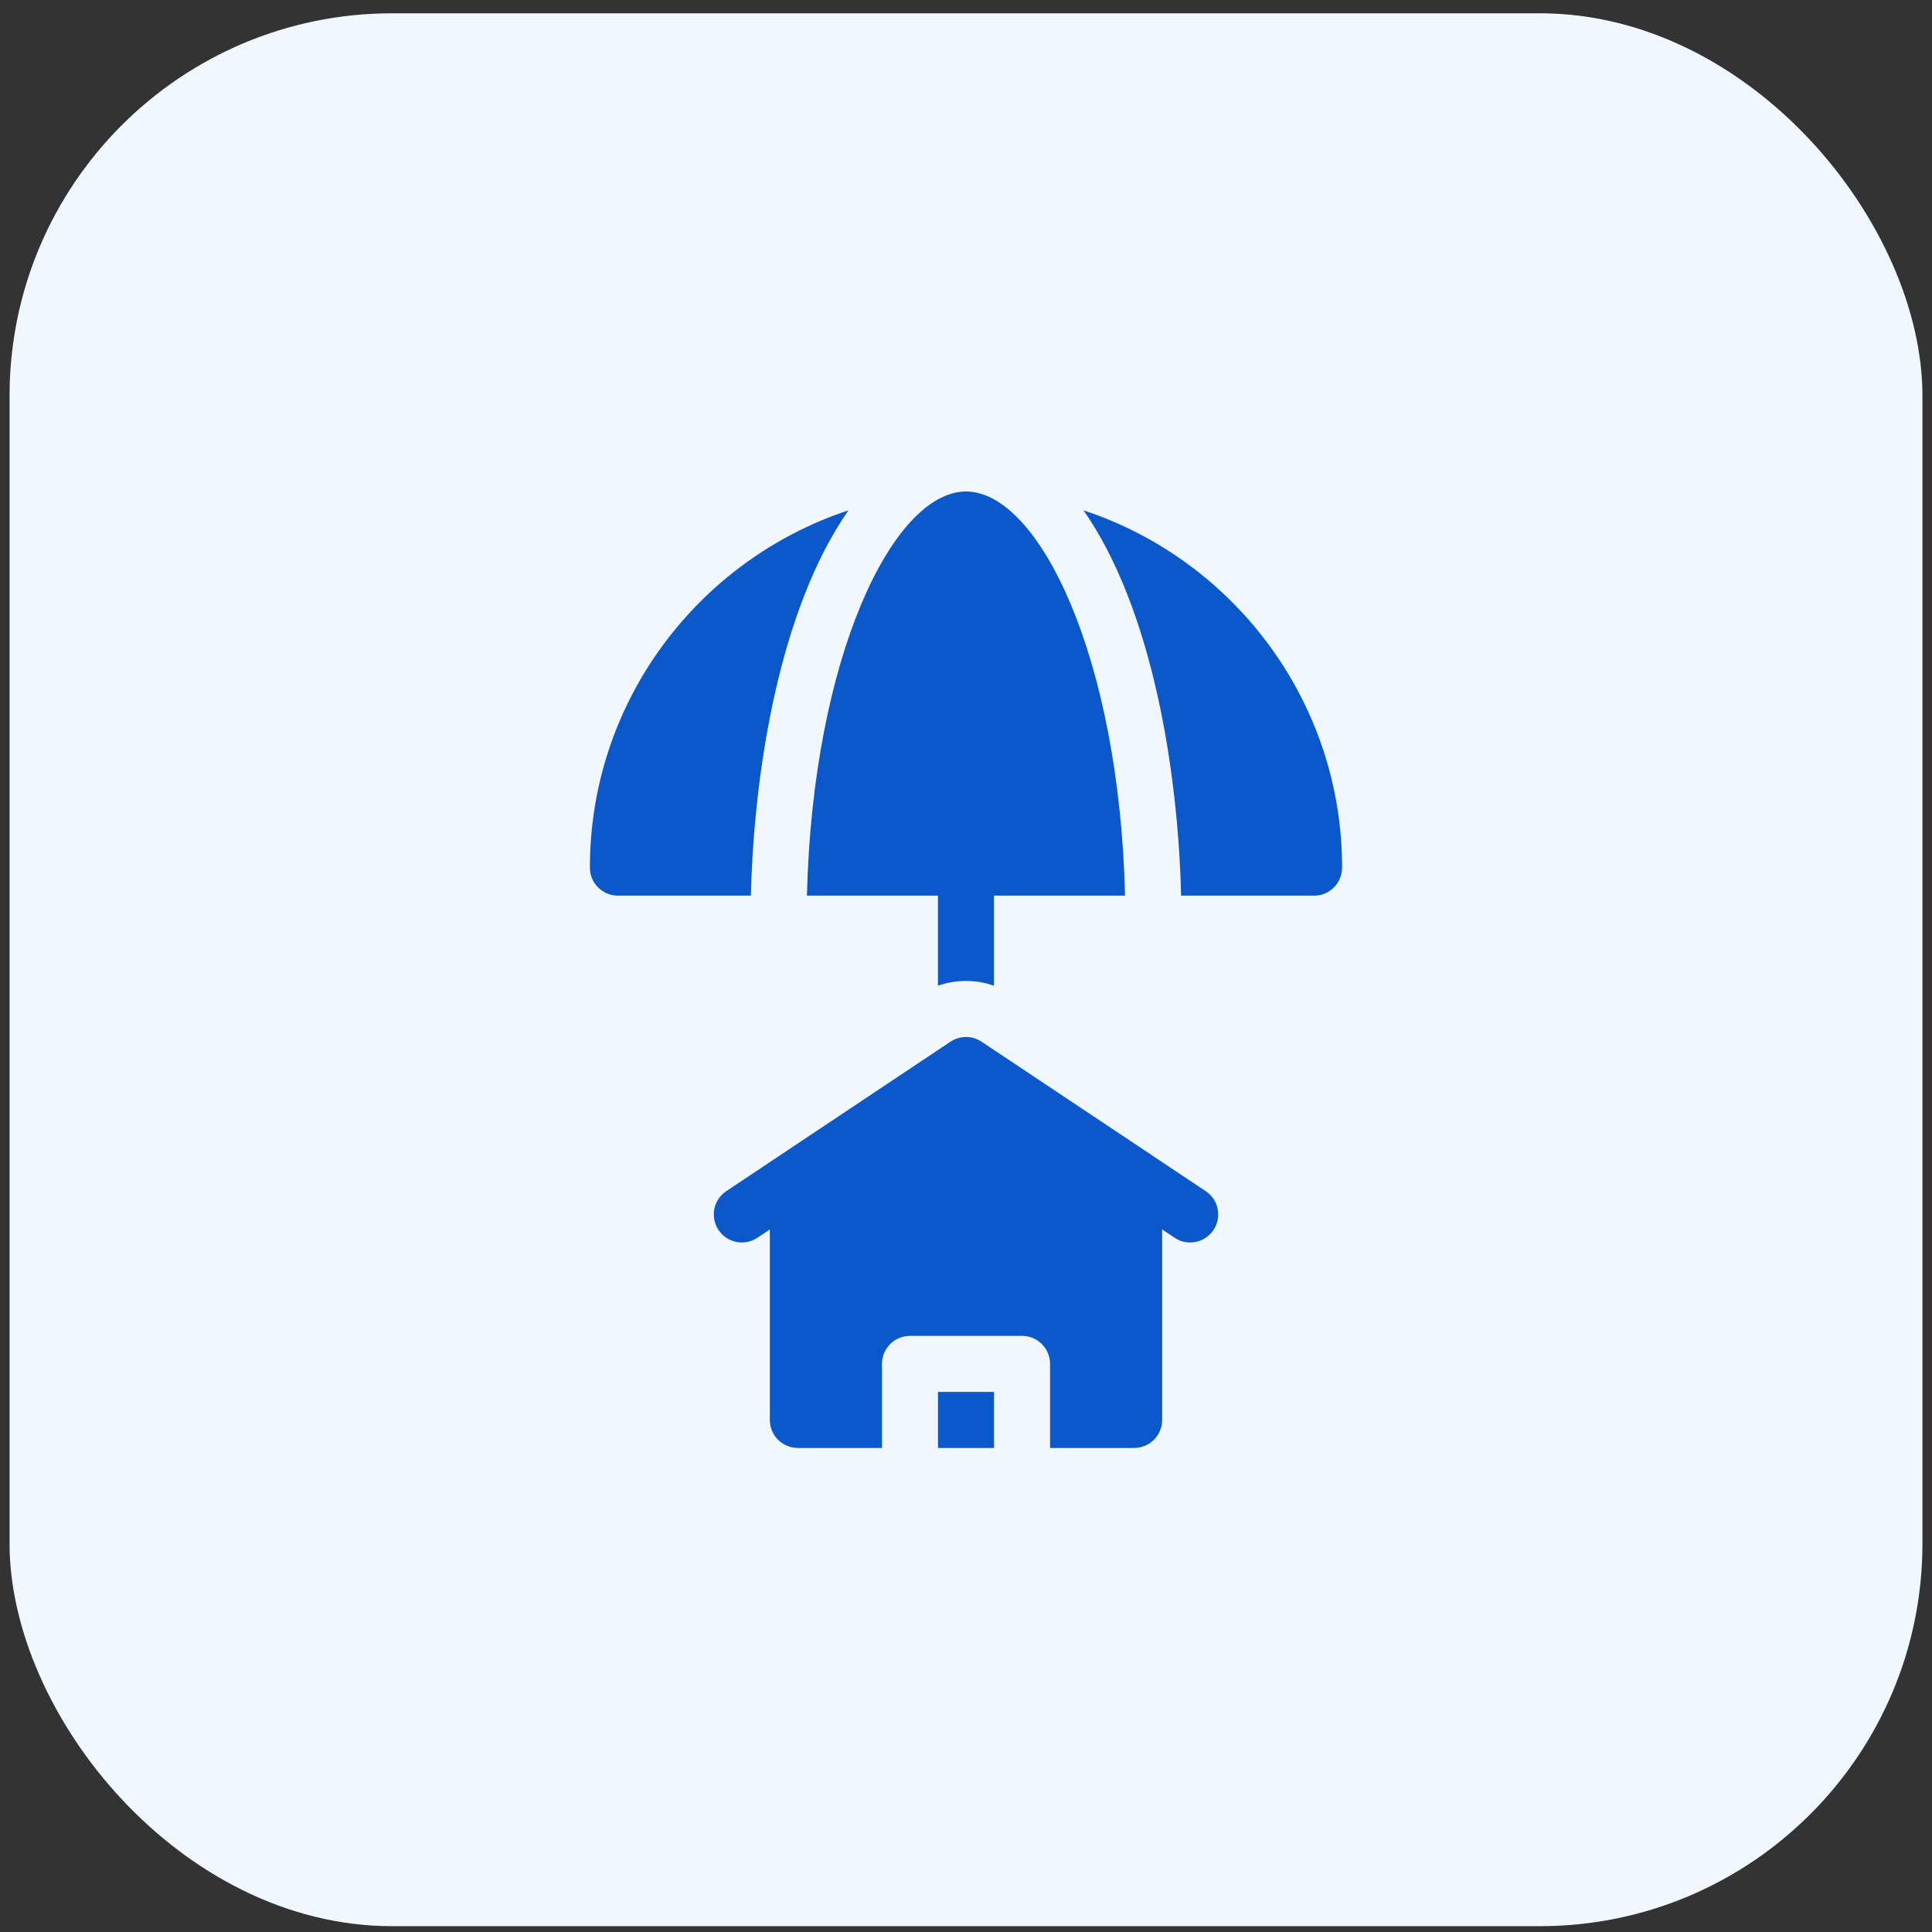 <svg width="101" height="101" viewBox="0 0 101 101" fill="none" xmlns="http://www.w3.org/2000/svg">
<rect x="0" y="0" width="101" height="101" fill="#333333" stroke="none"/>
<rect x="0.5" y="0.695" width="100" height="100" rx="20" fill="#F1F7FF"/>
<g clip-path="url(#clip0_306_262)">
<path d="M49.035 72.766H51.965V75.695H49.035V72.766Z" fill="#0A58CA"/>
<path d="M63.032 62.27L51.313 54.457C50.821 54.129 50.18 54.129 49.688 54.457L37.969 62.27C37.296 62.718 37.114 63.628 37.563 64.301C38.011 64.974 38.921 65.156 39.594 64.707L40.246 64.272V74.231C40.246 75.04 40.902 75.695 41.711 75.695H46.106V71.301C46.106 70.492 46.762 69.836 47.571 69.836H53.43C54.239 69.836 54.895 70.492 54.895 71.301V75.695H59.289C60.099 75.695 60.754 75.04 60.754 74.231V64.272L61.407 64.707C62.079 65.155 62.988 64.975 63.438 64.301C63.887 63.628 63.705 62.718 63.032 62.27Z" fill="#0A58CA"/>
<path d="M56.645 26.68C60.27 31.882 61.592 40.397 61.745 46.822H68.697C69.505 46.822 70.161 46.166 70.161 45.357C70.161 36.661 64.486 29.266 56.645 26.68Z" fill="#0A58CA"/>
<path d="M44.355 26.68C36.514 29.266 30.838 36.661 30.838 45.357C30.838 46.166 31.494 46.822 32.303 46.822H39.255C39.407 40.409 40.726 31.887 44.355 26.68Z" fill="#0A58CA"/>
<path d="M49.034 46.821V51.532C49.966 51.203 51.002 51.192 51.964 51.532V46.821H58.815C58.508 34.348 54.329 25.765 50.546 25.695C50.541 25.695 50.57 25.695 50.453 25.695C46.67 25.765 42.49 34.348 42.184 46.821H49.034Z" fill="#0A58CA"/>
</g>
<defs>
<clipPath id="clip0_306_262">
<rect width="50" height="50" fill="white" transform="translate(25.5 25.695)"/>
</clipPath>
</defs>
</svg>
